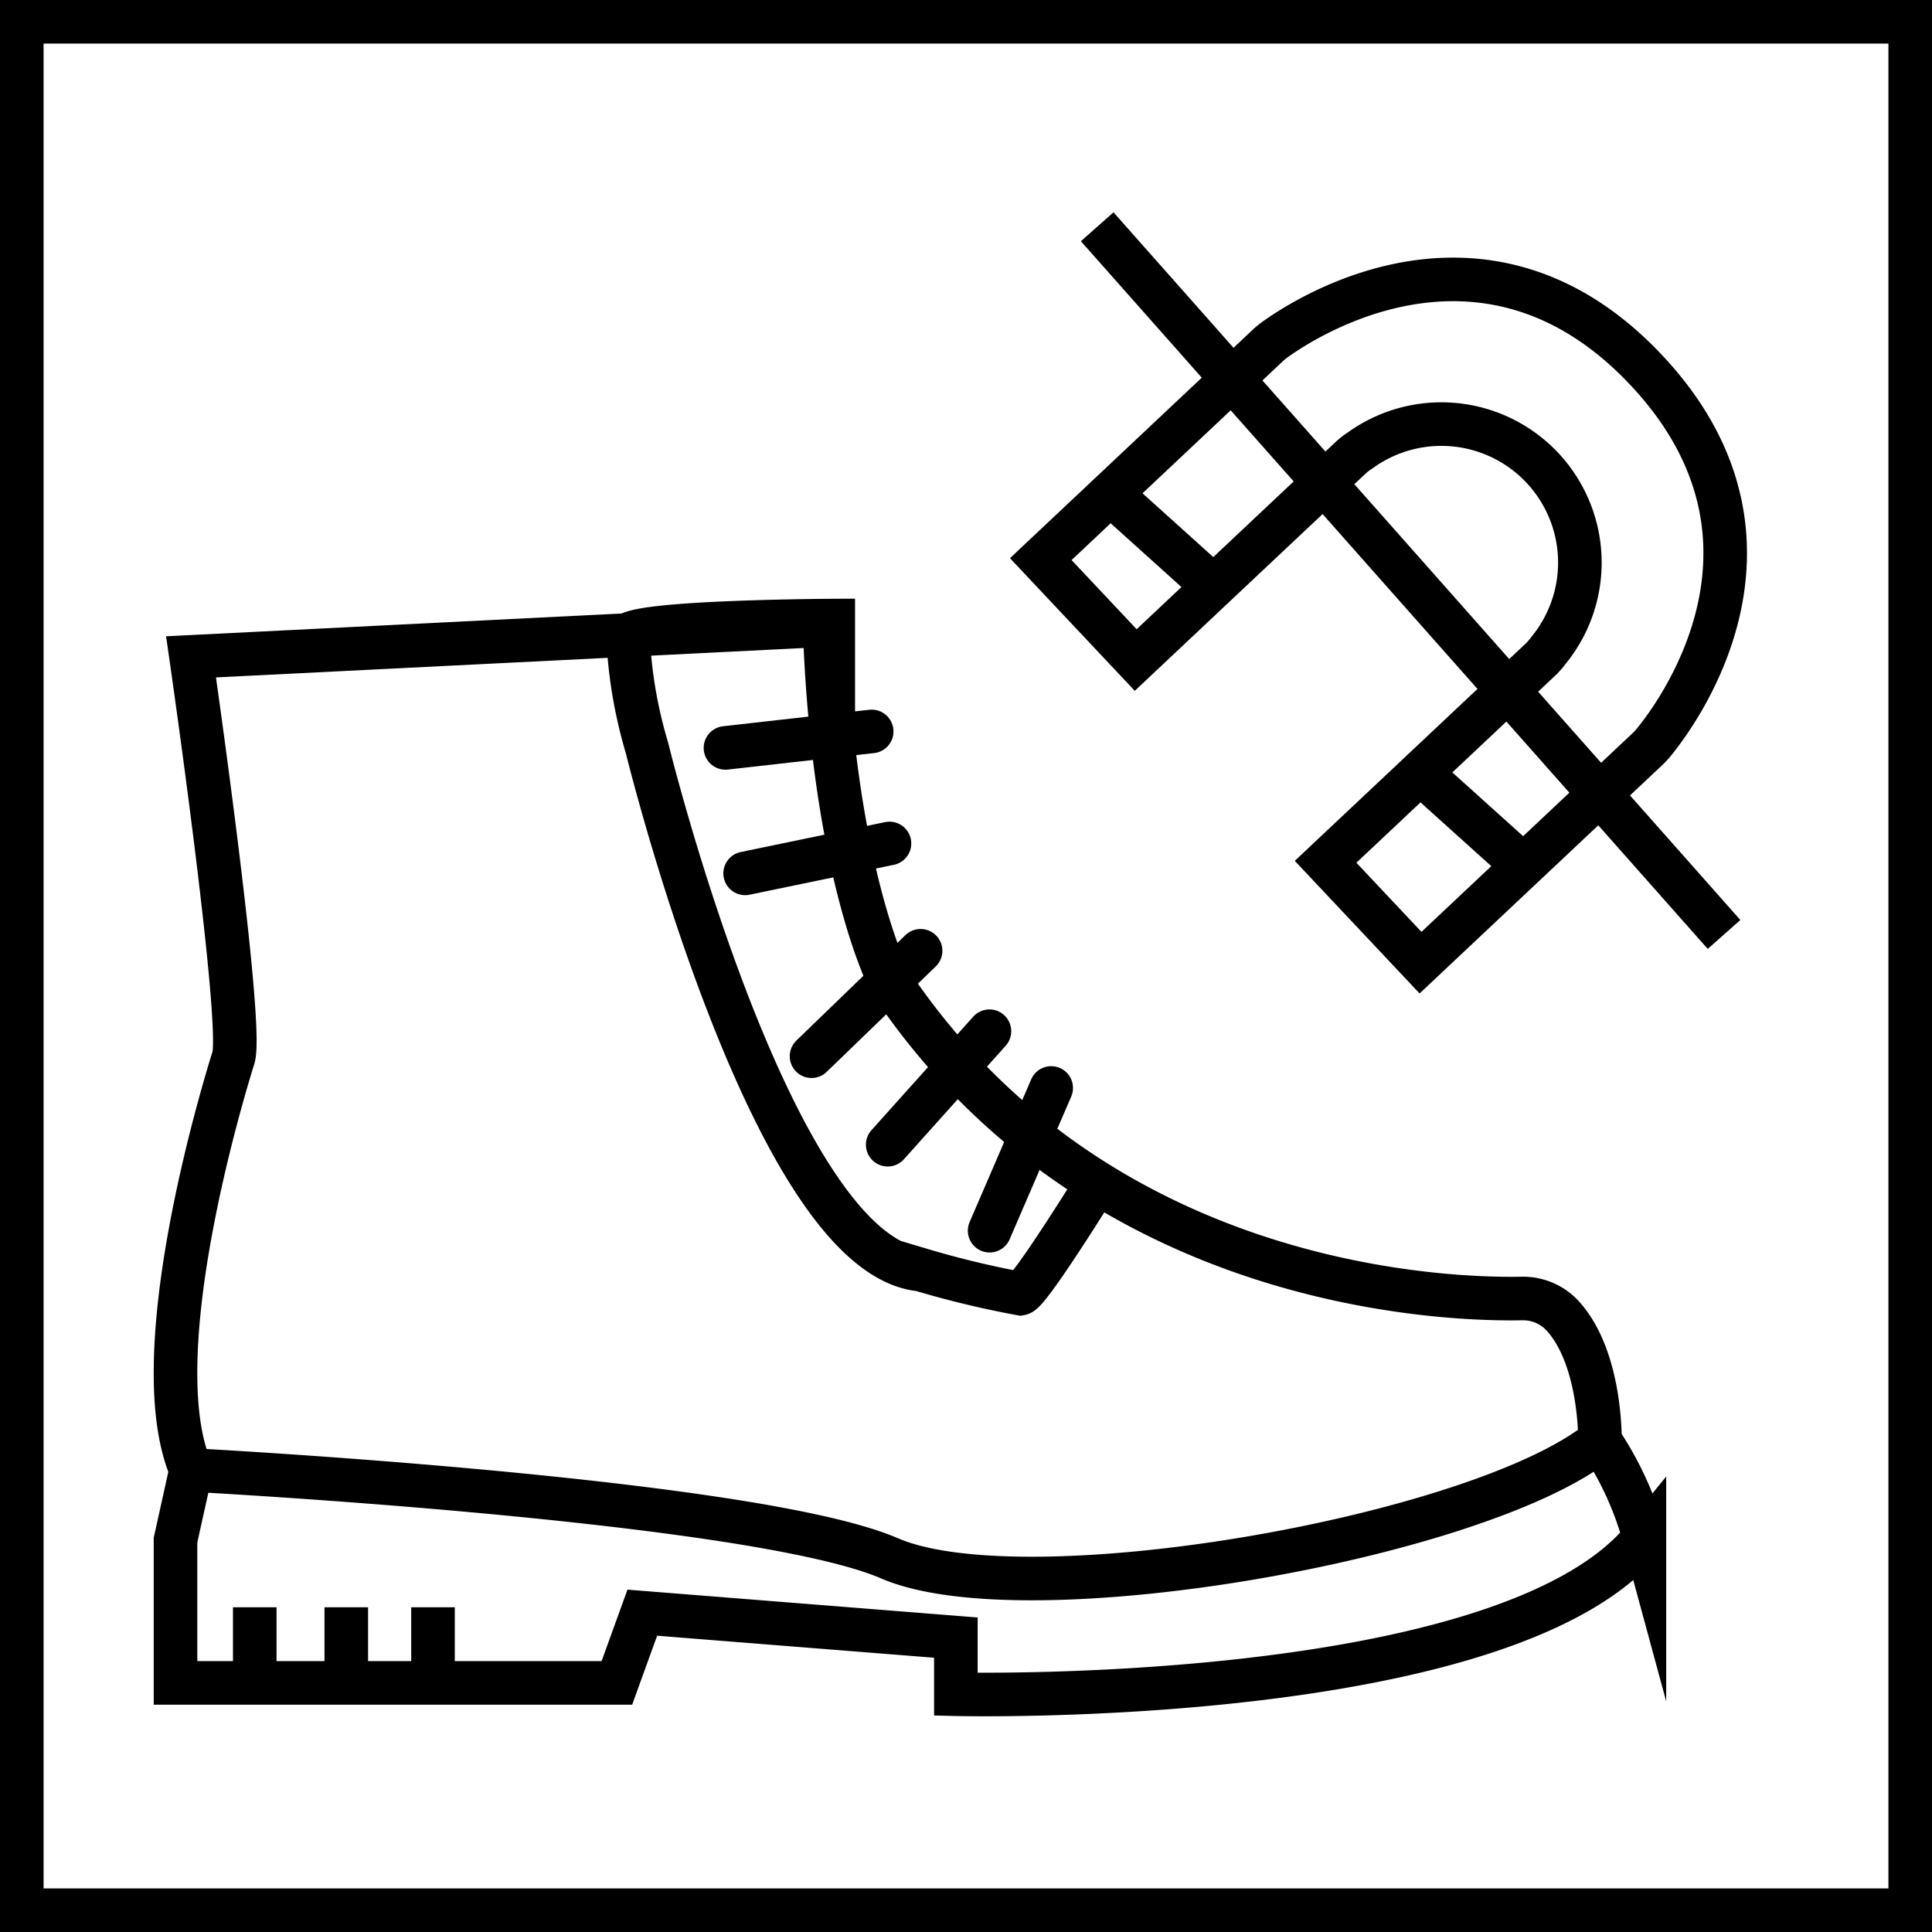 <svg xmlns="http://www.w3.org/2000/svg" viewBox="0 0 66.5 66.5"><defs><style>.cls-1{fill:none;stroke-miterlimit:10;}.cls-1,.cls-2{stroke:#000;stroke-width:1.5px;}.cls-2{fill:#fff;stroke-linecap:round;stroke-linejoin:round;}</style></defs><g id="Warstwa_2" data-name="Warstwa 2"><g id="Warstwa_6" data-name="Warstwa 6"><g id="brak_metalowych_elementów" data-name="brak metalowych elementów"><rect class="cls-1" x="0.75" y="0.75" width="65" height="65"/><path class="cls-1" d="M6.576,22.609s1.823,12.63,1.458,13.799S4.898,46.699,6.576,50.597c0,0,19.35,1.014,24.041,3.041s20.296-.702,24.453-4.054c0,0,.053-2.819-1.277-4.286a1.855,1.855,0,0,0-1.418-.603c-2.76.051-14.717-.367-21.758-10.937,0,0-1.945-3.742-2.237-12.24Z"/><path class="cls-1" d="M6.576,50.597l-.535,2.417v4.912H21.233l.875-2.417,10.793.858v1.949s18.96.468,23.7-5.379a11.334,11.334,0,0,0-1.531-3.352"/><path class="cls-1" d="M28.681,25.683V21.36s-6.567.03-7.066.497a15.862,15.862,0,0,0,.655,3.887s4.273,17.459,9.417,17.956a32.674,32.674,0,0,0,3.436.828c.313-.055,2.643-3.82,2.643-3.82"/><line class="cls-2" x1="24.971" y1="25.743" x2="30.004" y2="25.176"/><line class="cls-2" x1="27.933" y1="36.355" x2="31.687" y2="32.726"/><line class="cls-2" x1="30.555" y1="39.401" x2="34.057" y2="35.495"/><line class="cls-2" x1="25.648" y1="30.062" x2="30.616" y2="29.032"/><line class="cls-2" x1="34.063" y1="42.361" x2="36.183" y2="37.448"/><line class="cls-1" x1="8.769" y1="57.926" x2="8.769" y2="55.323"/><line class="cls-1" x1="11.919" y1="57.926" x2="11.919" y2="55.323"/><line class="cls-1" x1="14.904" y1="57.926" x2="14.904" y2="55.323"/><path class="cls-1" d="M56.659,12.733c5.558,5.905,1.01,11.915.247,12.838a2.299,2.299,0,0,1-.2.213l-7.811,7.351-3.268-3.472L53.005,22.72a2.346,2.346,0,0,0,.294-.333,4.767,4.767,0,0,0-6.48-6.885,2.339,2.339,0,0,0-.35.273l-7.377,6.943L35.824,19.245l7.811-7.351a2.289,2.289,0,0,1,.224-.187C44.826,11.003,51.101,6.827,56.659,12.733Z"/><line class="cls-1" x1="38.594" y1="17.33" x2="42.137" y2="20.522"/><line class="cls-1" x1="49.222" y1="26.904" x2="52.765" y2="30.096"/><line class="cls-1" x1="37.766" y1="7.805" x2="59.342" y2="32.164"/></g></g></g></svg>